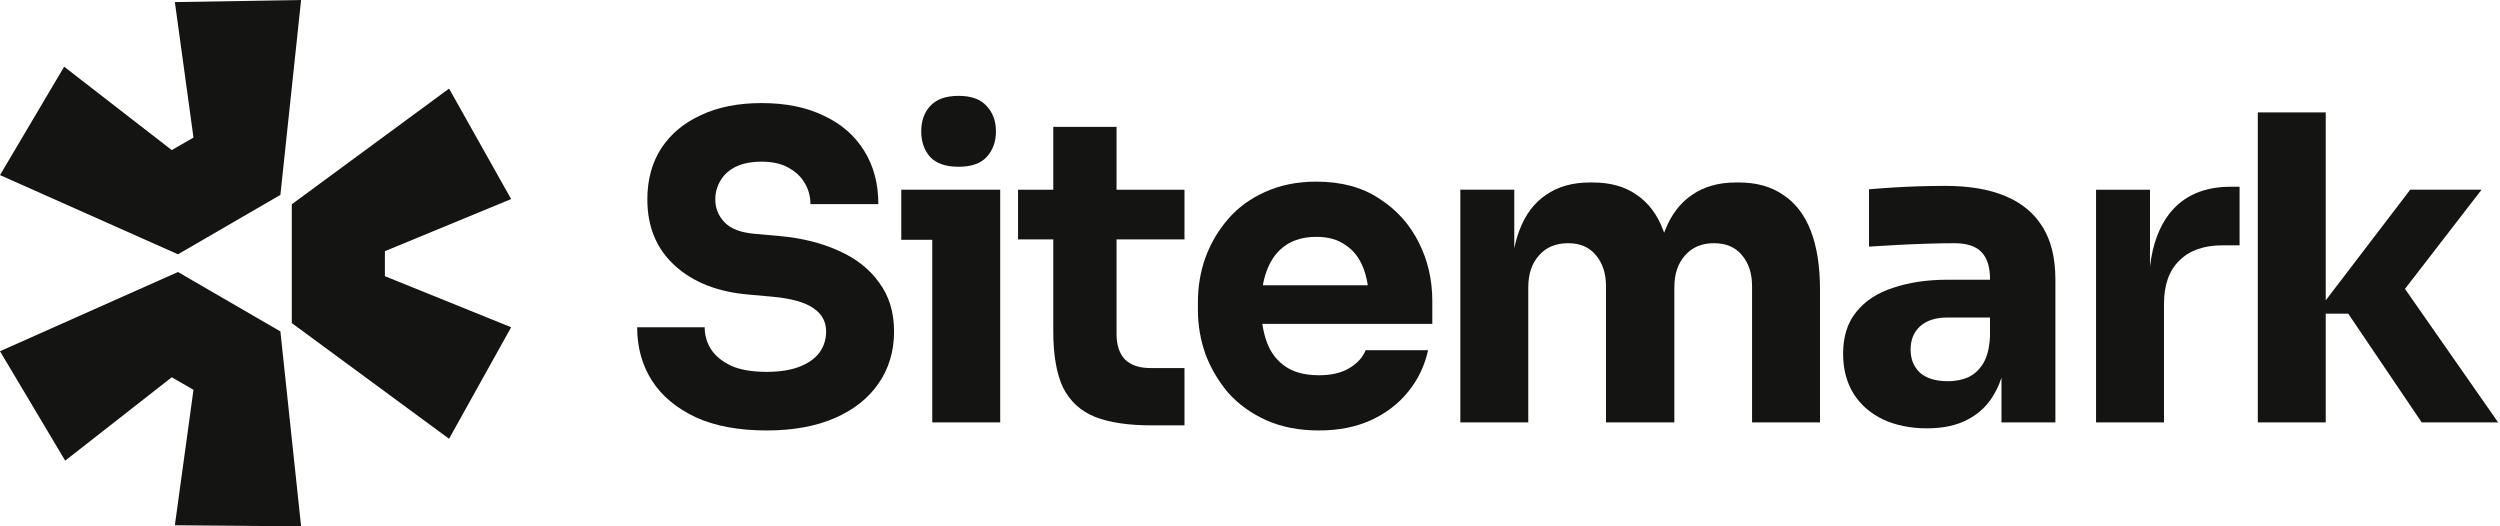 <svg width="228" height="48" viewBox="0 0 228 48" fill="none" xmlns="http://www.w3.org/2000/svg">
<g clip-path="url(#clip0_18_332)">
<path d="M0 32.032L16.23 24.808L25.572 30.226L27.46 48L15.947 47.905L17.646 35.549L15.664 34.408L5.945 42.012L0 32.032Z" fill="#141413"/>
<path d="M26.611 29.465L40.954 40.016L46.616 29.845L35.103 25.188V22.907L46.616 18.154L40.954 8.079L26.611 18.63V29.465Z" fill="#141413"/>
<path d="M25.572 17.774L27.46 0L15.947 0.19L17.646 12.546L15.664 13.687L5.85 6.083L0 15.968L16.23 23.192L25.572 17.774Z" fill="#141413"/>
<path d="M85.023 21.87V38.522H91.219V17.301H82.196V21.87H85.023Z" fill="#141413"/>
<path d="M84.829 14.319C85.397 14.912 86.262 15.209 87.424 15.209C88.586 15.209 89.438 14.912 89.979 14.319C90.548 13.699 90.831 12.924 90.831 11.995C90.831 11.04 90.548 10.265 89.979 9.672C89.438 9.052 88.586 8.742 87.424 8.742C86.262 8.742 85.397 9.052 84.829 9.672C84.288 10.265 84.016 11.04 84.016 11.995C84.016 12.924 84.288 13.699 84.829 14.319Z" fill="#141413"/>
<path d="M63.454 38.057C65.209 38.857 67.365 39.258 69.92 39.258C72.321 39.258 74.386 38.883 76.117 38.134C77.846 37.386 79.175 36.34 80.105 34.998C81.061 33.629 81.538 32.042 81.538 30.235C81.538 28.479 81.087 26.995 80.183 25.781C79.305 24.542 78.079 23.574 76.504 22.877C74.929 22.154 73.109 21.702 71.043 21.522L68.875 21.328C67.584 21.224 66.655 20.876 66.087 20.282C65.519 19.689 65.235 18.991 65.235 18.191C65.235 17.571 65.39 17.004 65.699 16.487C66.009 15.945 66.474 15.519 67.094 15.209C67.739 14.9 68.526 14.745 69.456 14.745C70.436 14.745 71.25 14.925 71.895 15.287C72.037 15.363 72.172 15.445 72.299 15.532L72.33 15.553C72.377 15.586 72.424 15.62 72.469 15.654C72.861 15.954 73.174 16.309 73.406 16.72C73.741 17.288 73.91 17.92 73.91 18.617H80.105C80.105 16.758 79.679 15.145 78.827 13.777C77.975 12.382 76.749 11.311 75.149 10.562C73.573 9.788 71.676 9.4 69.456 9.4C67.338 9.4 65.506 9.762 63.957 10.485C62.408 11.182 61.194 12.189 60.317 13.505C59.464 14.822 59.038 16.384 59.038 18.191C59.038 20.695 59.878 22.709 61.556 24.232C63.234 25.756 65.48 26.633 68.294 26.866L70.424 27.059C72.153 27.214 73.406 27.563 74.18 28.105C74.954 28.621 75.342 29.331 75.342 30.235C75.342 30.65 75.274 31.039 75.138 31.403C75.037 31.673 74.899 31.929 74.723 32.171C74.309 32.713 73.703 33.139 72.902 33.449C72.102 33.758 71.108 33.913 69.92 33.913C68.604 33.913 67.532 33.733 66.707 33.371C65.88 32.984 65.261 32.48 64.847 31.861C64.46 31.241 64.267 30.57 64.267 29.847H58.109C58.109 31.68 58.561 33.307 59.464 34.727C60.368 36.121 61.698 37.231 63.454 38.057Z" fill="#141413"/>
<path d="M105.043 38.793C102.9 38.793 101.171 38.535 99.854 38.018C98.537 37.476 97.57 36.586 96.95 35.347C96.356 34.082 96.059 32.377 96.059 30.235V21.831H92.845V17.301H96.059V11.569H101.829V17.301H108.025V21.831H101.829V30.467C101.829 31.474 102.087 32.248 102.604 32.79C103.145 33.307 103.907 33.565 104.889 33.565H108.025V38.793H105.043Z" fill="#141413"/>
<path fill-rule="evenodd" clip-rule="evenodd" d="M115.485 38.328C116.879 38.948 118.48 39.258 120.287 39.258C122.068 39.258 123.643 38.948 125.012 38.328C126.38 37.709 127.516 36.844 128.419 35.734C129.323 34.624 129.93 33.359 130.239 31.939H124.547C124.289 32.584 123.798 33.126 123.075 33.565C122.353 34.004 121.423 34.224 120.287 34.224C119.584 34.224 118.955 34.141 118.401 33.974C117.979 33.847 117.601 33.672 117.267 33.449C116.492 32.933 115.924 32.209 115.563 31.281C115.462 31.016 115.376 30.739 115.304 30.451C115.231 30.158 115.171 29.854 115.126 29.538H130.627V27.447C130.627 25.51 130.213 23.729 129.388 22.103C128.561 20.45 127.361 19.121 125.786 18.114C124.237 17.081 122.326 16.565 120.054 16.565C118.325 16.565 116.775 16.875 115.407 17.494C114.066 18.088 112.943 18.901 112.039 19.934C111.135 20.966 110.438 22.141 109.947 23.458C109.483 24.749 109.25 26.104 109.25 27.524V28.299C109.25 29.667 109.483 31.009 109.947 32.326C110.438 33.617 111.135 34.791 112.039 35.85C112.968 36.883 114.116 37.709 115.485 38.328ZM115.233 25.709C115.25 25.627 115.268 25.546 115.288 25.466C115.342 25.247 115.404 25.038 115.474 24.837C115.514 24.723 115.556 24.612 115.602 24.504C115.989 23.548 116.557 22.826 117.305 22.335C117.585 22.152 117.888 22.003 118.214 21.888C118.762 21.696 119.376 21.599 120.054 21.599C121.114 21.599 121.991 21.845 122.688 22.335C123.411 22.8 123.953 23.484 124.314 24.387C124.344 24.46 124.371 24.535 124.398 24.61C124.441 24.729 124.481 24.852 124.518 24.978C124.572 25.166 124.62 25.36 124.662 25.56C124.693 25.708 124.719 25.859 124.743 26.014H115.174C115.192 25.91 115.211 25.809 115.233 25.709Z" fill="#141413"/>
<path d="M133.183 38.522V17.3H138.102V22.645C138.168 22.328 138.244 22.023 138.329 21.73C138.402 21.484 138.48 21.246 138.566 21.018C139.109 19.572 139.922 18.488 141.006 17.765C142.09 17.016 143.419 16.642 144.995 16.642H145.265C146.866 16.642 148.196 17.016 149.254 17.765C150.338 18.488 151.152 19.572 151.694 21.018L151.737 21.127L151.773 21.227C151.798 21.156 151.823 21.087 151.849 21.018C152.417 19.572 153.243 18.488 154.327 17.765C155.412 17.016 156.741 16.642 158.316 16.642H158.588C160.187 16.642 161.53 17.016 162.614 17.765C163.725 18.488 164.564 19.572 165.131 21.018C165.699 22.464 165.984 24.271 165.984 26.439V38.522H159.788V26.091C159.788 24.929 159.478 23.987 158.858 23.264C158.265 22.541 157.412 22.18 156.303 22.18C155.192 22.18 154.315 22.554 153.669 23.303C153.024 24.026 152.701 24.994 152.701 26.207V38.522H146.466V26.091C146.466 24.929 146.156 23.987 145.537 23.264C144.943 22.541 144.104 22.18 143.02 22.18C141.883 22.18 140.993 22.554 140.348 23.303C139.702 24.026 139.379 24.994 139.379 26.207V38.522H133.183Z" fill="#141413"/>
<path fill-rule="evenodd" clip-rule="evenodd" d="M182.535 34.433V38.522H187.452V25.51C187.452 23.548 187.065 21.947 186.291 20.708C185.516 19.443 184.381 18.501 182.883 17.881C181.412 17.262 179.591 16.952 177.423 16.952C176.953 16.952 176.462 16.957 175.951 16.967C175.649 16.973 175.338 16.981 175.022 16.99C174.17 17.016 173.343 17.055 172.544 17.107L171.932 17.148C171.618 17.17 171.323 17.191 171.046 17.213C170.837 17.229 170.639 17.245 170.453 17.262V22.49C171.253 22.438 172.143 22.386 173.125 22.335C173.399 22.32 173.671 22.307 173.941 22.294C174.331 22.276 174.715 22.261 175.096 22.247C175.397 22.236 175.695 22.227 175.99 22.218C176.919 22.192 177.668 22.18 178.236 22.18C179.372 22.18 180.198 22.451 180.715 22.993C181.231 23.535 181.489 24.348 181.489 25.433V25.51H177.655C175.771 25.51 174.106 25.755 172.659 26.246C171.214 26.71 170.091 27.446 169.291 28.453C168.49 29.434 168.09 30.699 168.09 32.248C168.09 33.668 168.413 34.894 169.058 35.928C169.704 36.934 170.594 37.708 171.73 38.251C172.892 38.792 174.235 39.064 175.757 39.064C177.229 39.064 178.468 38.792 179.476 38.251C180.508 37.708 181.308 36.934 181.876 35.928C181.976 35.757 182.07 35.581 182.157 35.398C182.279 35.14 182.389 34.868 182.485 34.583L182.535 34.433ZM181.489 30.661V28.957H177.616C176.532 28.957 175.693 29.228 175.1 29.77C174.532 30.286 174.247 30.996 174.247 31.899C174.247 32.325 174.318 32.712 174.459 33.06C174.602 33.409 174.815 33.719 175.1 33.991C175.693 34.507 176.532 34.765 177.616 34.765C177.823 34.765 178.022 34.755 178.215 34.735C178.372 34.718 178.525 34.695 178.673 34.665C178.957 34.607 179.225 34.525 179.476 34.417C180.044 34.159 180.508 33.733 180.869 33.139C181.231 32.545 181.438 31.719 181.489 30.661Z" fill="#141413"/>
<path d="M191.16 38.522V17.301H196.079V24.305C196.314 22.306 196.908 20.693 197.86 19.469C199.151 17.843 201.009 17.03 203.437 17.03H204.25V22.374H202.701C200.997 22.374 199.68 22.838 198.751 23.768C197.821 24.671 197.356 25.988 197.356 27.718V38.522H191.16Z" fill="#141413"/>
<path d="M212.107 28.608H214.159L220.859 38.522H227.829L219.334 26.347L226.319 17.3H219.813L212.107 27.391V10.252H205.911V38.522H212.107V28.608Z" fill="#141413"/>
</g>
<defs>
<clipPath id="clip0_18_332">
<rect width="228" height="48" fill="white"/>
</clipPath>
</defs>
</svg>

